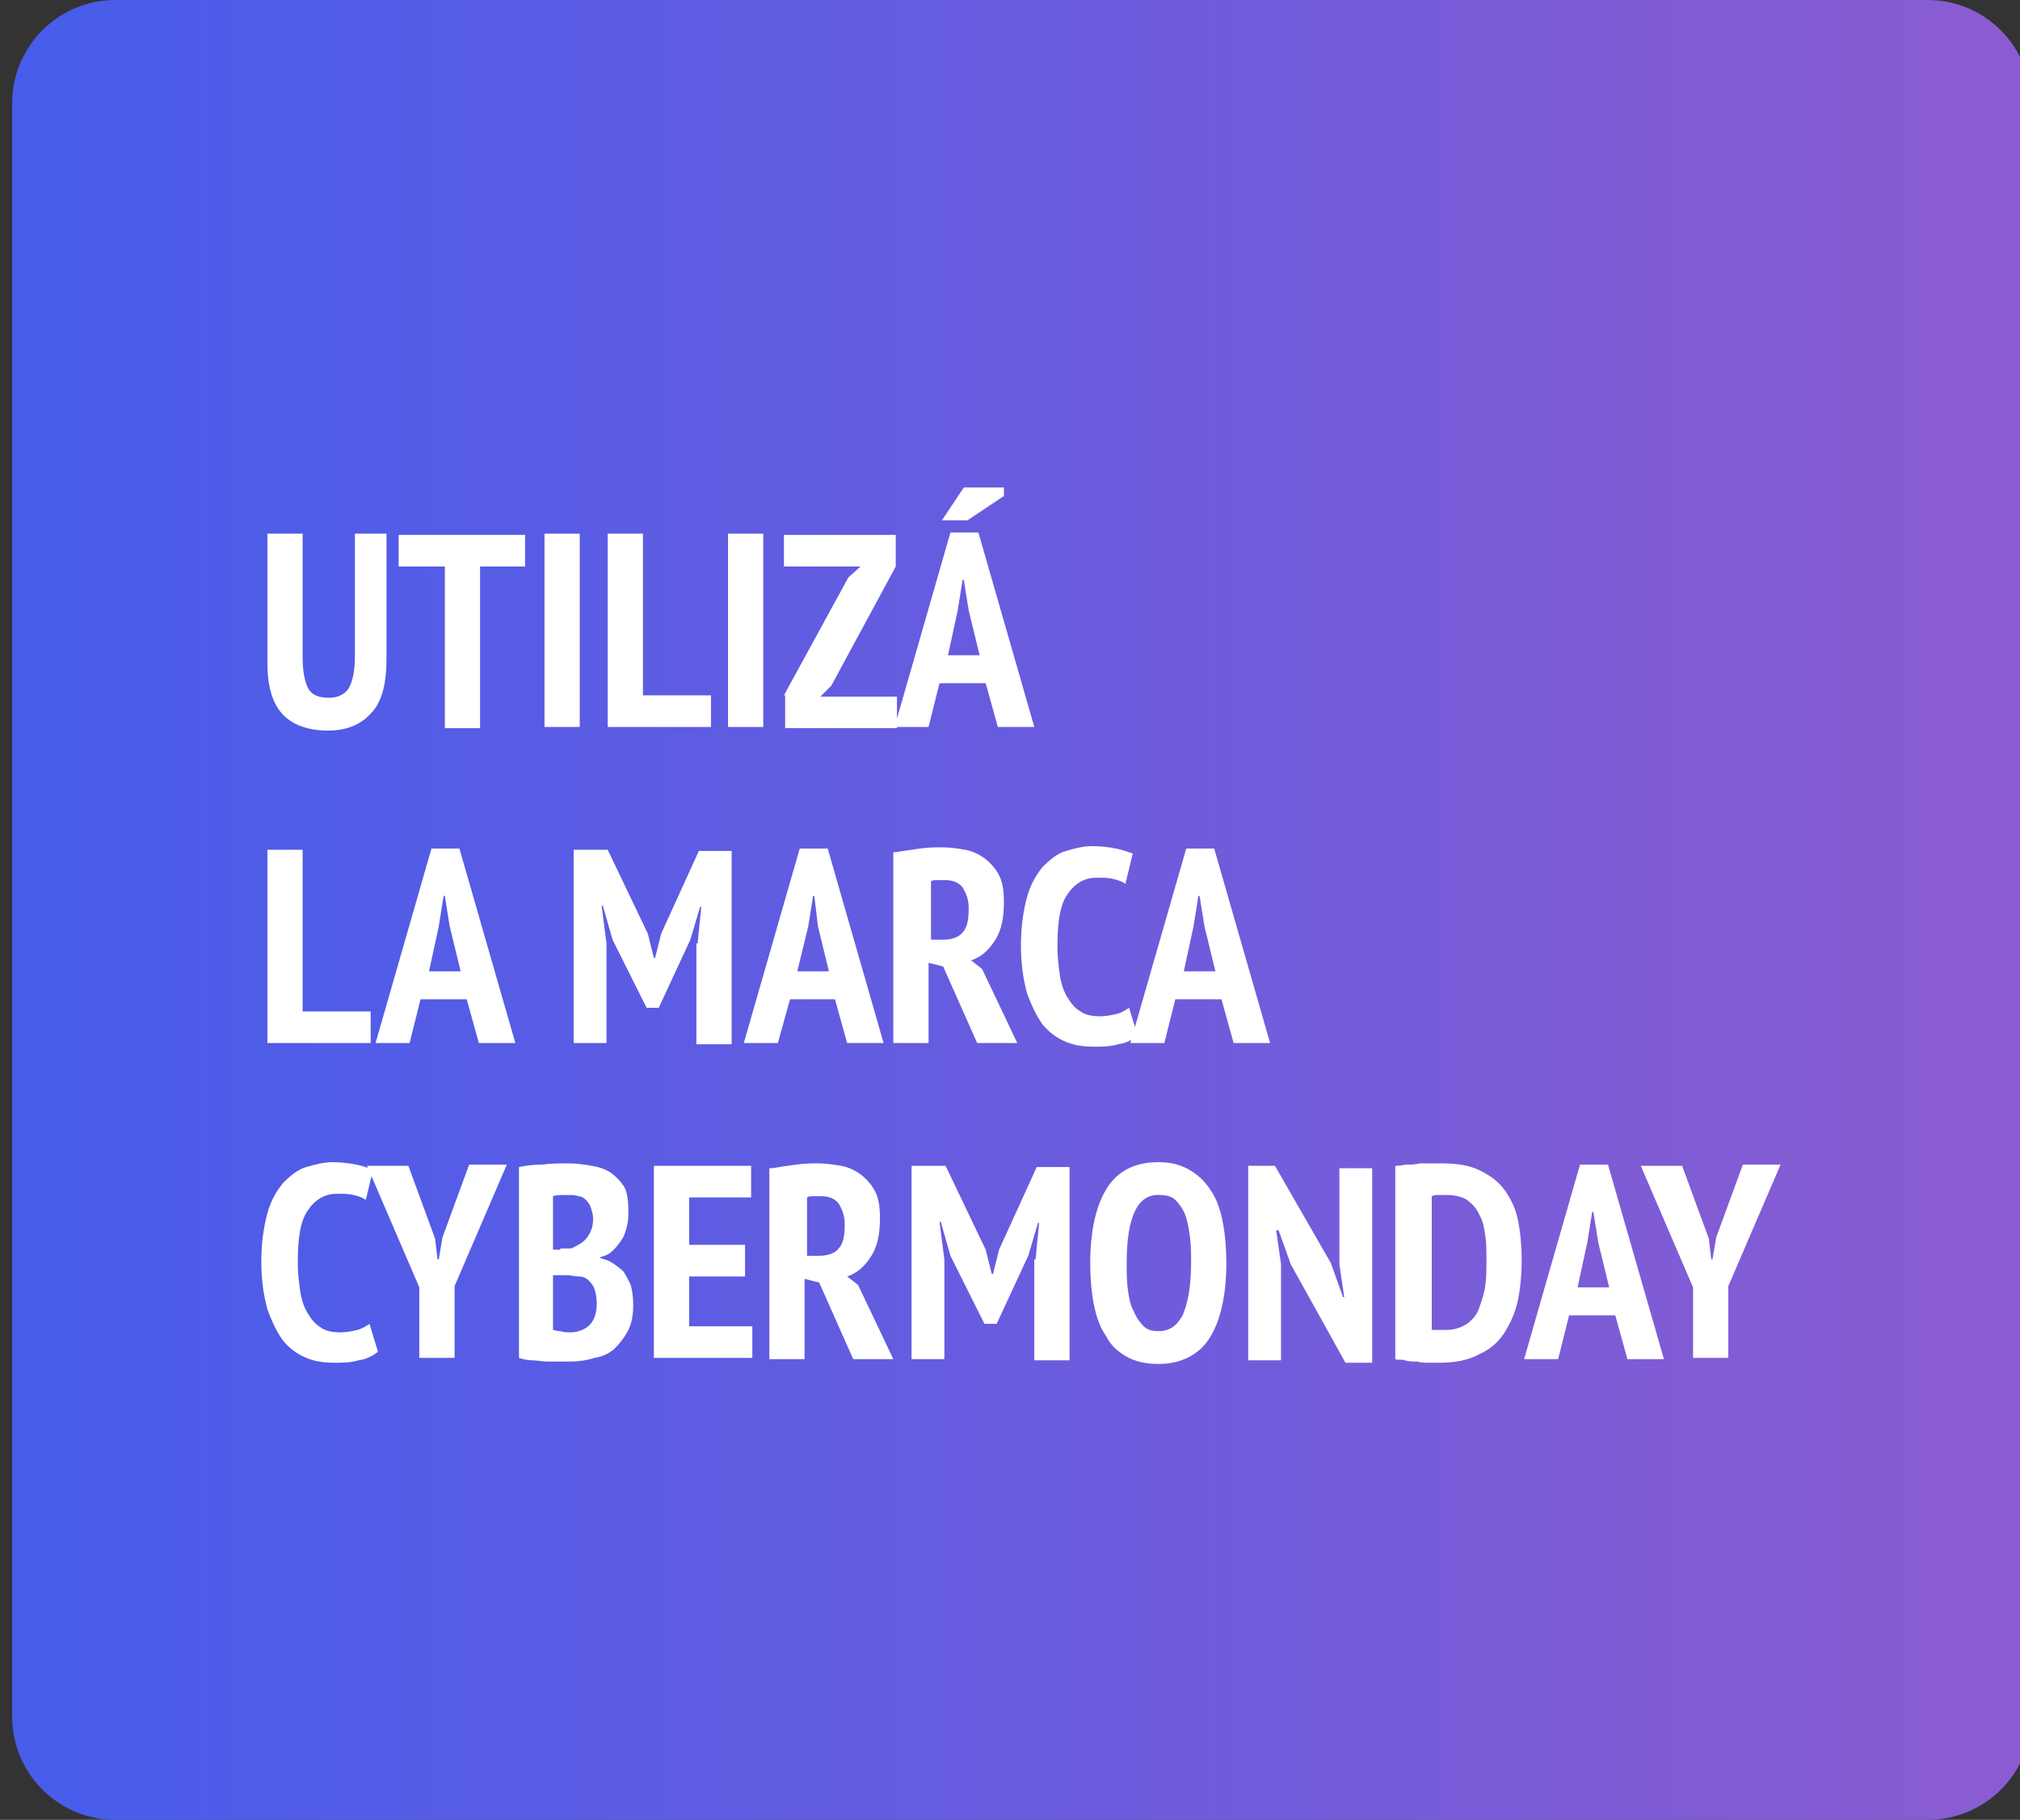 <?xml version="1.0" encoding="utf-8"?>
<!-- Generator: Adobe Illustrator 21.0.2, SVG Export Plug-In . SVG Version: 6.00 Build 0)  -->
<svg version="1.1" id="Layer_1" xmlns="http://www.w3.org/2000/svg" xmlns:xlink="http://www.w3.org/1999/xlink" x="0px" y="0px"
	 viewBox="0 0 166.2 149.7" style="enable-background:new 0 0 166.2 149.7;" xml:space="preserve">
<rect x="0" y="0" width="166.2" height="149.7" fill="#333333" stroke="none"/>
<style type="text/css">
	.st0{fill:url(#SVGID_1_);}
	.st1{fill:#FFFFFF;}
</style>
<linearGradient id="SVGID_1_" gradientUnits="userSpaceOnUse" x1="0.959" y1="74.849" x2="167.168" y2="74.849">
	<stop  offset="0" style="stop-color:#465CEB"/>
	<stop  offset="1" style="stop-color:#8C5CD1"/>
</linearGradient>
<path class="st0" d="M158.6,149.7H9.5c-4.7,0-8.5-3.8-8.5-8.5V8.5C1,3.8,4.8,0,9.5,0h149.1c4.7,0,8.5,3.8,8.5,8.5v132.6
	C167.2,145.9,163.3,149.7,158.6,149.7z"/>
<g>
	<g>
		<path class="st1" d="M29.1,43.9h2.7v10.3c0,2.1-0.4,3.6-1.3,4.5c-0.8,0.9-2,1.4-3.5,1.4c-1.7,0-3-0.5-3.8-1.4
			c-0.8-0.9-1.2-2.3-1.2-4.1V43.9h2.9v10.2c0,1.2,0.2,2.1,0.5,2.6c0.3,0.5,0.9,0.7,1.7,0.7c0.7,0,1.3-0.3,1.6-0.8
			c0.3-0.5,0.5-1.4,0.5-2.6V43.9z"/>
		<path class="st1" d="M43.3,46.6h-3.8v13.3h-2.9V46.6h-3.8v-2.6h10.4V46.6z"/>
		<path class="st1" d="M44.8,43.9h2.9v15.9h-2.9V43.9z"/>
		<path class="st1" d="M58.4,59.8H50V43.9h2.9v13.3h5.6V59.8z"/>
		<path class="st1" d="M59.9,43.9h2.9v15.9h-2.9V43.9z"/>
		<path class="st1" d="M64.5,57.2l5.3-9.7l1-0.9h-6.3v-2.6h9.2v2.6l-5.3,9.8l-0.9,0.9h6.3v2.6h-9.2V57.2z"/>
		<path class="st1" d="M81.1,56.2h-3.8l-0.9,3.6h-2.8l4.6-16h2.3l4.6,16h-3L81.1,56.2z M79.3,40.1h3.3v0.7l-3,2h-2.1L79.3,40.1z
			 M78,53.9h2.6l-0.9-3.7l-0.4-2.5h-0.1l-0.4,2.5L78,53.9z"/>
		<path class="st1" d="M30.5,85.8h-8.5V69.9h2.9v13.3h5.6V85.8z"/>
		<path class="st1" d="M38.4,82.2h-3.8l-0.9,3.6h-2.8l4.6-16h2.3l4.6,16h-3L38.4,82.2z M35.3,79.9h2.6L37,76.2l-0.4-2.5h-0.1
			l-0.4,2.5L35.3,79.9z"/>
		<path class="st1" d="M57.4,77.6l0.3-3h-0.1l-0.8,2.7l-2.6,5.6h-1l-2.8-5.6l-0.8-2.8h-0.1l0.4,3.1v8.2h-2.7V69.9h2.8l3.3,6.9l0.5,2
			h0.1l0.5-2l3.1-6.8h2.7v15.9h-2.9V77.6z"/>
		<path class="st1" d="M68.7,82.2H65L64,85.8h-2.8l4.6-16h2.3l4.6,16h-3L68.7,82.2z M65.6,79.9h2.6l-0.9-3.7L67,73.7h-0.1l-0.4,2.5
			L65.6,79.9z"/>
		<path class="st1" d="M73.7,70.1c0.6-0.1,1.3-0.2,2-0.3c0.7-0.1,1.3-0.1,1.8-0.1c0.7,0,1.3,0.1,1.9,0.2c0.6,0.1,1.2,0.4,1.6,0.7
			s0.9,0.8,1.2,1.4c0.3,0.6,0.4,1.3,0.4,2.2c0,1.3-0.2,2.3-0.7,3.1c-0.5,0.8-1.1,1.4-2,1.7l0.9,0.7l2.9,6.1h-3.3l-2.8-6.3l-1.2-0.3
			v6.6h-2.9V70.1z M76.6,77.3h1c0.7,0,1.3-0.2,1.6-0.6c0.4-0.4,0.5-1.1,0.5-2c0-0.7-0.2-1.2-0.5-1.7c-0.3-0.4-0.8-0.6-1.4-0.6
			c-0.2,0-0.5,0-0.7,0c-0.2,0-0.4,0-0.5,0.1V77.3z"/>
		<path class="st1" d="M93.6,85.2c-0.4,0.3-0.9,0.6-1.6,0.7c-0.7,0.2-1.3,0.2-2,0.2c-0.8,0-1.6-0.1-2.3-0.4
			c-0.7-0.3-1.3-0.7-1.9-1.4c-0.5-0.7-0.9-1.5-1.3-2.6c-0.3-1.1-0.5-2.4-0.5-3.9c0-1.6,0.2-2.9,0.5-4c0.3-1.1,0.8-1.9,1.3-2.5
			c0.6-0.6,1.2-1.1,1.9-1.3s1.4-0.4,2.2-0.4c0.7,0,1.4,0.1,1.9,0.2c0.6,0.1,1,0.3,1.4,0.4l-0.6,2.5c-0.3-0.2-0.6-0.3-1-0.4
			c-0.4-0.1-0.8-0.1-1.4-0.1c-1,0-1.8,0.5-2.4,1.4c-0.6,0.9-0.8,2.3-0.8,4.3c0,0.8,0.1,1.6,0.2,2.3c0.1,0.7,0.3,1.3,0.6,1.8
			c0.3,0.5,0.6,0.9,1.1,1.2c0.4,0.3,1,0.4,1.6,0.4c0.5,0,1-0.1,1.4-0.2c0.4-0.1,0.7-0.3,1-0.5L93.6,85.2z"/>
		<path class="st1" d="M100.5,82.2h-3.8l-0.9,3.6H93l4.6-16h2.3l4.6,16h-3L100.5,82.2z M97.4,79.9h2.6l-0.9-3.7l-0.4-2.5h-0.1
			l-0.4,2.5L97.4,79.9z"/>
		<path class="st1" d="M31.1,111.2c-0.4,0.3-0.9,0.6-1.6,0.7c-0.7,0.2-1.3,0.2-2,0.2c-0.8,0-1.6-0.1-2.3-0.4
			c-0.7-0.3-1.3-0.7-1.9-1.4c-0.5-0.7-0.9-1.5-1.3-2.6c-0.3-1.1-0.5-2.4-0.5-3.9c0-1.6,0.2-2.9,0.5-4c0.3-1.1,0.8-1.9,1.3-2.5
			c0.6-0.6,1.2-1.1,1.9-1.3s1.4-0.4,2.2-0.4c0.7,0,1.4,0.1,1.9,0.2c0.6,0.1,1,0.3,1.4,0.4l-0.6,2.5c-0.3-0.2-0.6-0.3-1-0.4
			c-0.4-0.1-0.8-0.1-1.4-0.1c-1,0-1.8,0.5-2.4,1.4c-0.6,0.9-0.8,2.3-0.8,4.3c0,0.8,0.1,1.6,0.2,2.3c0.1,0.7,0.3,1.3,0.6,1.8
			c0.3,0.5,0.6,0.9,1.1,1.2c0.4,0.3,1,0.4,1.6,0.4c0.5,0,1-0.1,1.4-0.2c0.4-0.1,0.7-0.3,1-0.5L31.1,111.2z"/>
		<path class="st1" d="M34.5,105.9l-4.3-10h3.4l2.2,6l0.2,1.7h0.1l0.3-1.8l2.2-6h3.1l-4.3,10v5.9h-2.9V105.9z"/>
		<path class="st1" d="M51.7,99.6c0,0.4,0,0.8-0.1,1.2c-0.1,0.4-0.2,0.8-0.4,1.1c-0.2,0.3-0.4,0.6-0.7,0.9c-0.3,0.3-0.6,0.5-1.1,0.6
			v0.1c0.4,0.1,0.7,0.2,1,0.4s0.6,0.4,0.9,0.7c0.2,0.3,0.4,0.7,0.6,1.1c0.1,0.4,0.2,1,0.2,1.6c0,0.8-0.1,1.5-0.4,2.1
			c-0.3,0.6-0.7,1.1-1.1,1.5s-1,0.7-1.7,0.8c-0.6,0.2-1.3,0.3-2,0.3c-0.2,0-0.5,0-0.8,0c-0.3,0-0.7,0-1.1,0c-0.4,0-0.8-0.1-1.2-0.1
			c-0.4,0-0.8-0.1-1.1-0.2V96c0.5-0.1,1.1-0.2,1.9-0.2c0.7-0.1,1.5-0.1,2.2-0.1c0.7,0,1.3,0.1,1.9,0.2c0.6,0.1,1.2,0.3,1.6,0.6
			s0.8,0.7,1.1,1.2C51.6,98.1,51.7,98.8,51.7,99.6z M46.1,102.7c0.2,0,0.4,0,0.6,0c0.2,0,0.4,0,0.5-0.1c0.4-0.2,0.8-0.4,1.1-0.8
			s0.5-0.9,0.5-1.5c0-0.4-0.1-0.7-0.2-1c-0.1-0.3-0.3-0.5-0.4-0.6c-0.2-0.2-0.4-0.3-0.6-0.3c-0.3-0.1-0.5-0.1-0.8-0.1
			c-0.6,0-1.1,0-1.3,0.1v4.4H46.1z M46.9,109.6c0.6,0,1.2-0.2,1.6-0.6s0.6-1,0.6-1.8c0-0.5-0.1-0.9-0.2-1.2
			c-0.1-0.3-0.3-0.5-0.5-0.7c-0.2-0.2-0.5-0.3-0.8-0.3c-0.3,0-0.6-0.1-0.9-0.1h-1.2v4.5c0.1,0,0.3,0.1,0.6,0.1
			C46.4,109.6,46.7,109.6,46.9,109.6z"/>
		<path class="st1" d="M53.8,95.9h8v2.6h-5.1v3.9h4.6v2.6h-4.6v4.1h5.2v2.6h-8.1V95.9z"/>
		<path class="st1" d="M63.5,96.1c0.6-0.1,1.3-0.2,2-0.3c0.7-0.1,1.3-0.1,1.8-0.1c0.7,0,1.3,0.1,1.9,0.2c0.6,0.1,1.2,0.4,1.6,0.7
			s0.9,0.8,1.2,1.4c0.3,0.6,0.4,1.3,0.4,2.2c0,1.3-0.2,2.3-0.7,3.1c-0.5,0.8-1.1,1.4-2,1.7l0.9,0.7l2.9,6.1h-3.3l-2.8-6.3l-1.2-0.3
			v6.6h-2.9V96.1z M66.4,103.3h1c0.7,0,1.3-0.2,1.6-0.6c0.4-0.4,0.5-1.1,0.5-2c0-0.7-0.2-1.2-0.5-1.7c-0.3-0.4-0.8-0.6-1.4-0.6
			c-0.2,0-0.5,0-0.7,0c-0.2,0-0.4,0-0.5,0.1V103.3z"/>
		<path class="st1" d="M85.2,103.6l0.3-3h-0.1l-0.8,2.7l-2.6,5.6h-1l-2.8-5.6l-0.8-2.8h-0.1l0.4,3.1v8.2H75V95.9h2.8l3.3,6.9l0.5,2
			h0.1l0.5-2l3.1-6.8H88v15.9h-2.9V103.6z"/>
		<path class="st1" d="M89.7,103.9c0-2.7,0.5-4.8,1.4-6.2c0.9-1.4,2.3-2.1,4.2-2.1c1,0,1.8,0.2,2.5,0.6c0.7,0.4,1.3,0.9,1.8,1.7
			c0.5,0.7,0.8,1.6,1,2.6s0.3,2.2,0.3,3.4c0,2.7-0.5,4.8-1.4,6.2c-0.9,1.4-2.4,2.1-4.2,2.1c-1,0-1.9-0.2-2.6-0.6s-1.3-0.9-1.7-1.7
			c-0.5-0.7-0.8-1.6-1-2.6C89.8,106.3,89.7,105.1,89.7,103.9z M92.7,103.9c0,0.8,0,1.5,0.1,2.2c0.1,0.7,0.2,1.3,0.5,1.8
			c0.2,0.5,0.5,0.9,0.8,1.2c0.3,0.3,0.7,0.4,1.2,0.4c0.9,0,1.5-0.4,2-1.3c0.4-0.9,0.7-2.3,0.7-4.3c0-0.8,0-1.5-0.1-2.2
			c-0.1-0.7-0.2-1.3-0.4-1.8s-0.5-0.9-0.8-1.2c-0.3-0.3-0.8-0.4-1.3-0.4C93.6,98.2,92.7,100.1,92.7,103.9z"/>
		<path class="st1" d="M106.2,104l-1-2.8H105l0.4,2.8v7.9h-2.7v-16h2.2l4.6,8l1,2.8h0.1l-0.4-2.7v-7.9h2.7v16h-2.2L106.2,104z"/>
		<path class="st1" d="M114.9,95.9c0.3,0,0.6-0.1,0.9-0.1c0.3,0,0.7,0,1-0.1c0.4,0,0.7,0,1,0c0.3,0,0.6,0,0.9,0
			c1.3,0,2.3,0.2,3.1,0.6c0.8,0.4,1.5,0.9,2,1.6s0.9,1.5,1.1,2.5c0.2,1,0.3,2.1,0.3,3.3c0,1.1-0.1,2.2-0.3,3.2
			c-0.2,1-0.6,1.9-1.1,2.7c-0.5,0.8-1.2,1.4-2.1,1.8c-0.9,0.5-2,0.7-3.3,0.7c-0.2,0-0.5,0-0.8,0c-0.3,0-0.7,0-1-0.1
			c-0.4,0-0.7,0-1-0.1s-0.6,0-0.8-0.1V95.9z M119.1,98.3c-0.2,0-0.5,0-0.7,0c-0.3,0-0.4,0-0.6,0.1v11c0,0,0.1,0,0.2,0s0.2,0,0.4,0
			s0.3,0,0.4,0c0.1,0,0.2,0,0.2,0c0.7,0,1.2-0.2,1.7-0.5c0.4-0.3,0.8-0.7,1-1.3s0.4-1.1,0.5-1.8c0.1-0.7,0.1-1.4,0.1-2.2
			c0-0.7,0-1.4-0.1-2c-0.1-0.7-0.2-1.2-0.5-1.7c-0.2-0.5-0.6-0.9-1-1.2C120.4,98.5,119.8,98.3,119.1,98.3z"/>
		<path class="st1" d="M132.9,108.2h-3.8l-0.9,3.6h-2.8l4.6-16h2.3l4.6,16h-3L132.9,108.2z M129.8,105.9h2.6l-0.9-3.7l-0.4-2.5h-0.1
			l-0.4,2.5L129.8,105.9z"/>
		<path class="st1" d="M139.3,105.9l-4.3-10h3.4l2.2,6l0.2,1.7h0.1l0.3-1.8l2.2-6h3.1l-4.3,10v5.9h-2.9V105.9z"/>
	</g>
</g>
</svg>
